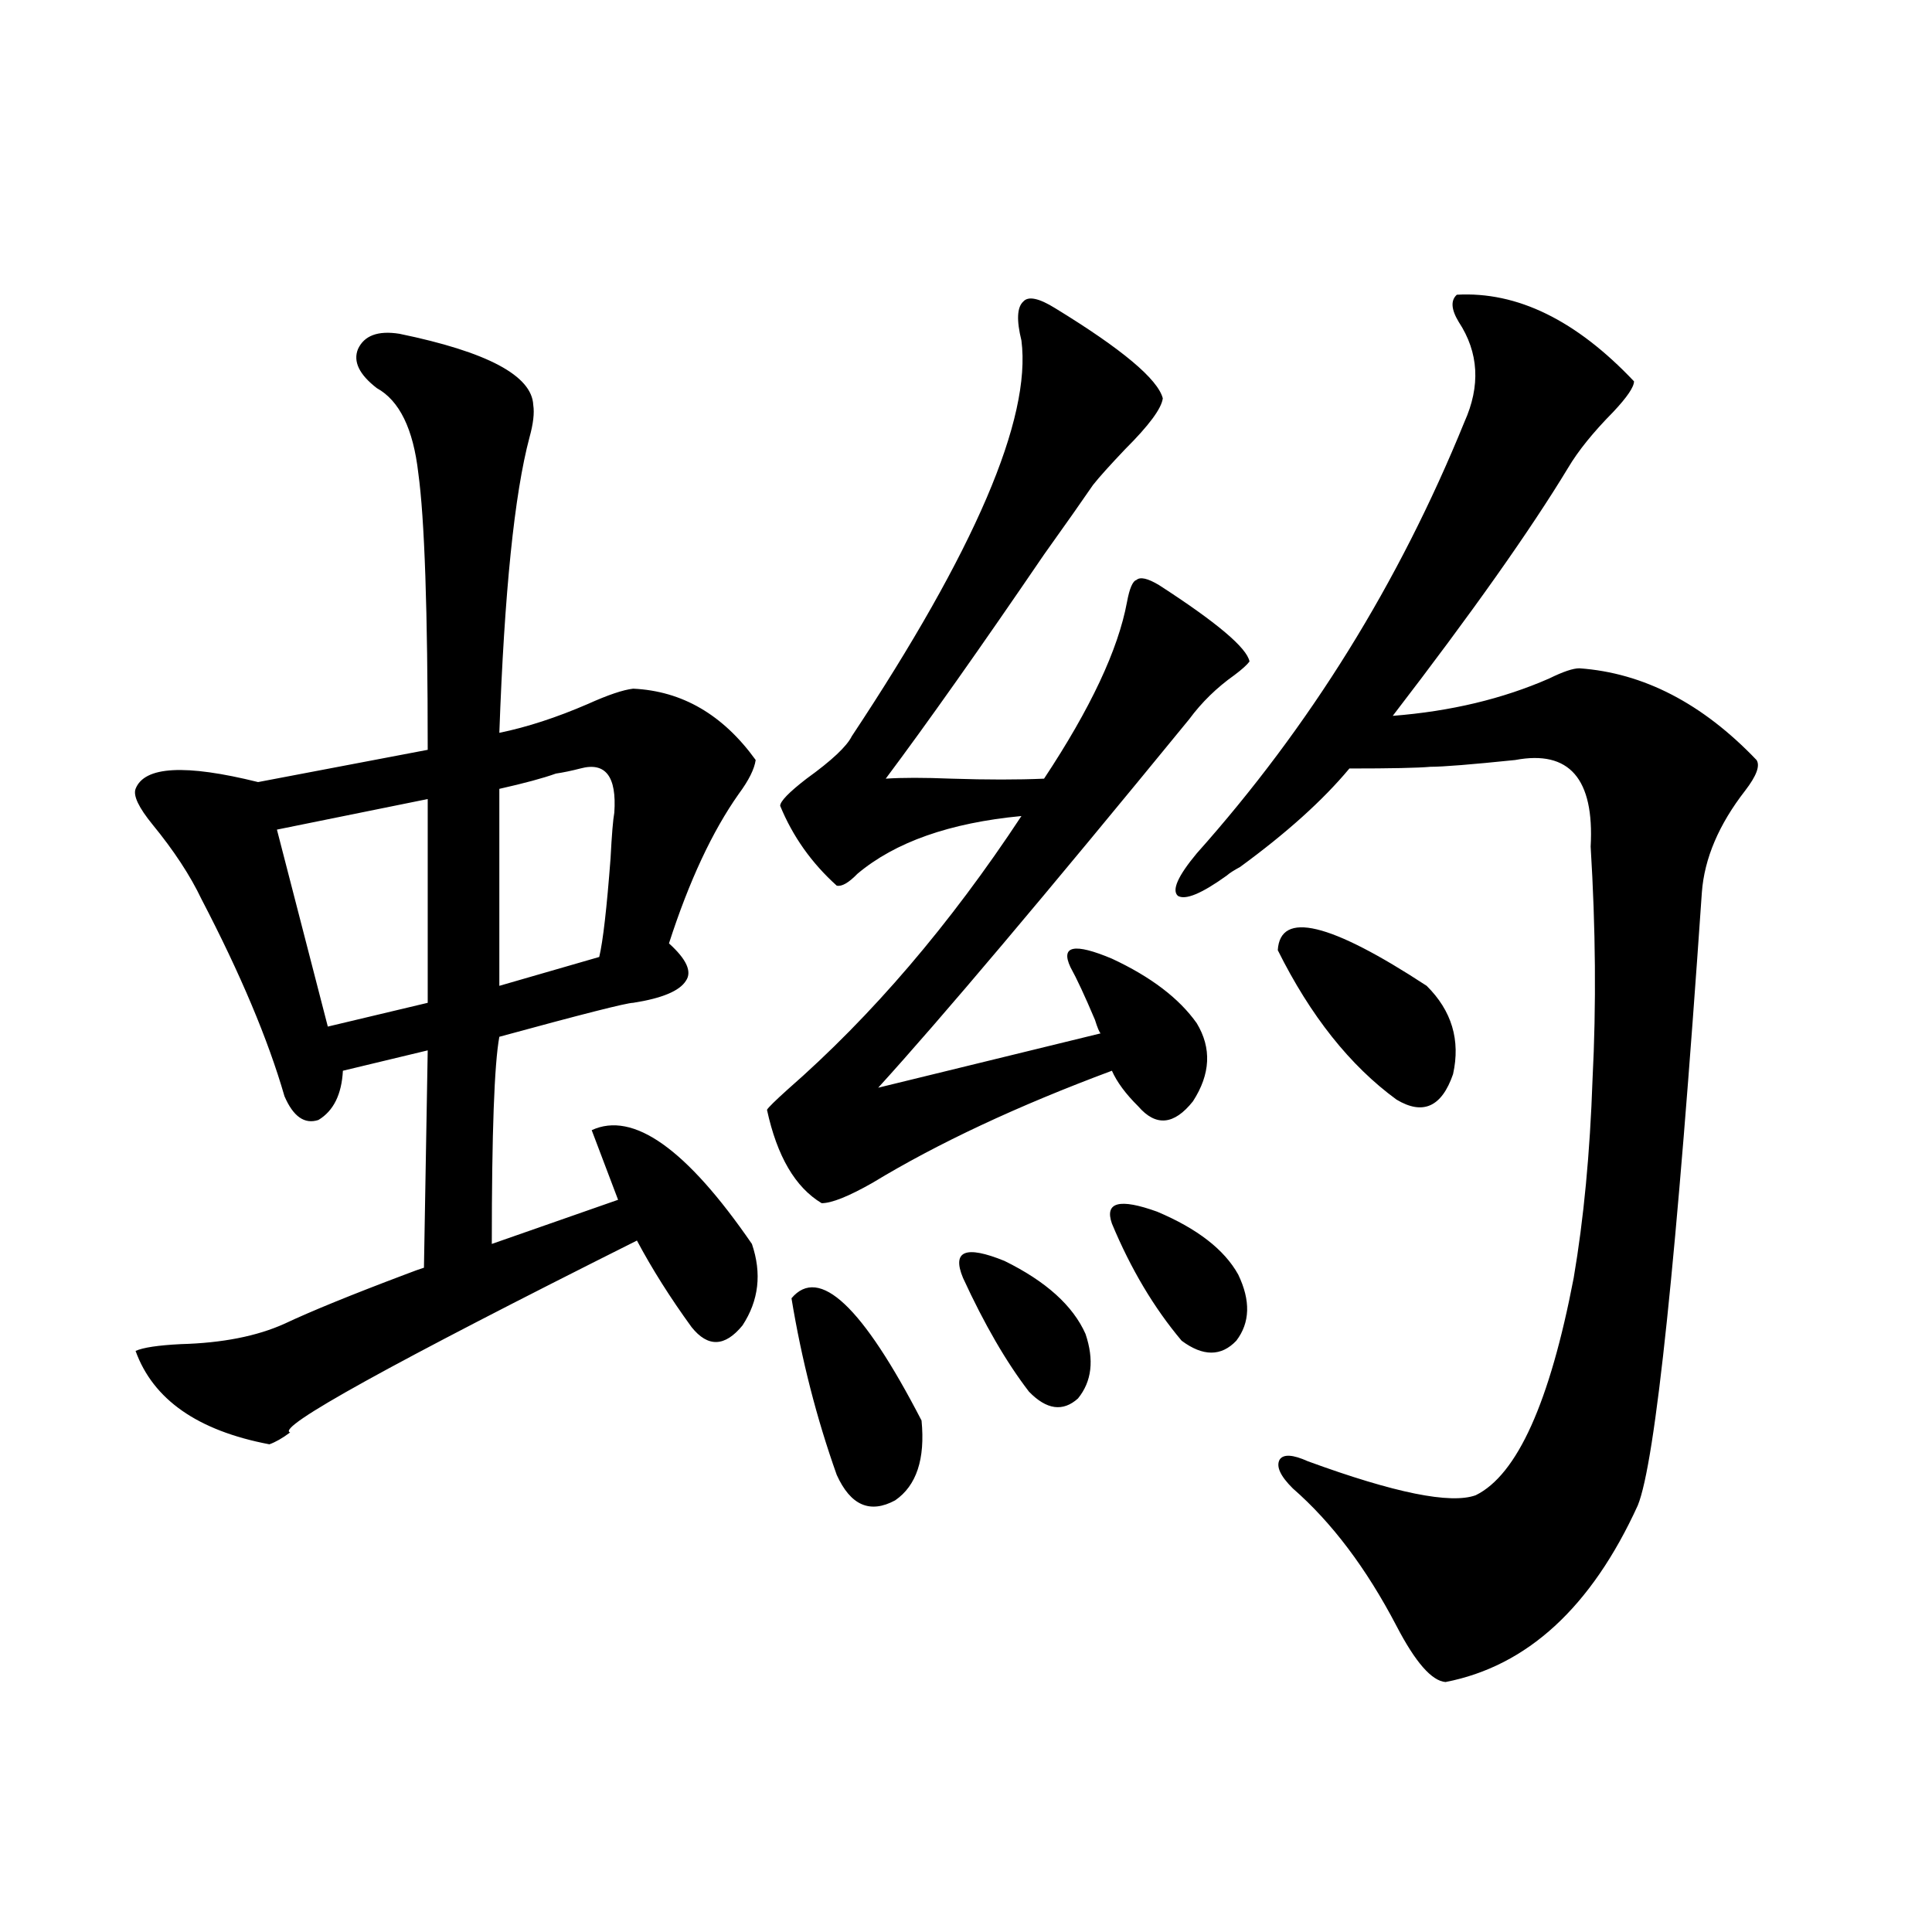 <?xml version="1.0" encoding="utf-8"?>
<!-- Generator: Adobe Illustrator 16.0.0, SVG Export Plug-In . SVG Version: 6.00 Build 0)  -->
<!DOCTYPE svg PUBLIC "-//W3C//DTD SVG 1.1//EN" "http://www.w3.org/Graphics/SVG/1.1/DTD/svg11.dtd">
<svg version="1.1" id="图层_1" xmlns="http://www.w3.org/2000/svg" xmlns:xlink="http://www.w3.org/1999/xlink" x="0px" y="0px"
	 width="1000px" height="1000px" viewBox="0 0 1000 1000" enable-background="new 0 0 1000 1000" xml:space="preserve">
<path d="M206.751,172.766c45.518,9.38,68.611,21.685,69.267,36.914c0.641,4.106,0,9.668-1.951,16.699
	c-7.805,29.306-13.018,80.282-15.609,152.93c14.299-2.925,29.588-7.91,45.853-14.941c10.396-4.683,18.201-7.319,23.414-7.91
	c25.365,1.181,46.493,13.485,63.413,36.914c-0.655,4.696-3.582,10.547-8.78,17.578c-13.658,19.336-25.7,45.126-36.097,77.344
	c9.101,8.212,12.027,14.653,8.78,19.336c-3.262,5.273-12.362,9.091-27.316,11.426c-3.262,0-26.341,5.864-69.267,17.578
	c-2.606,14.063-3.902,49.81-3.902,107.227l65.364-22.852c-7.805-20.503-12.362-32.52-13.658-36.035
	c21.463-9.956,49.1,9.668,82.925,58.887c5.198,15.243,3.567,29.306-4.878,42.188c-9.115,11.138-17.896,11.426-26.341,0.879
	c-11.066-15.229-20.487-30.171-28.292-44.824c-127.481,63.872-187.313,96.981-179.508,99.316c-3.902,2.938-7.484,4.985-10.731,6.152
	c-37.072-7.031-60.166-23.14-69.267-48.34c3.902-1.758,11.707-2.925,23.414-3.516c21.463-0.577,39.344-4.093,53.657-10.547
	c13.658-6.44,34.466-14.941,62.438-25.488c4.543-1.758,7.805-2.925,9.756-3.516l1.951-112.5l-43.901,10.547
	c-0.655,12.305-4.878,20.806-12.683,25.488c-7.164,2.349-13.018-1.758-17.561-12.305c-8.46-29.292-22.773-63.281-42.926-101.953
	c-5.854-12.305-14.313-25.187-25.365-38.672c-7.164-8.789-10.091-14.941-8.78-18.457c4.543-11.714,25.686-12.882,63.413-3.516
	l87.803-16.699c0-72.07-1.631-119.819-4.878-143.262c-2.606-22.852-9.756-37.491-21.463-43.945
	c-9.115-7.031-12.362-13.761-9.756-20.215C188.535,173.645,195.685,171.008,206.751,172.766z M221.385,413.586l-78.047,15.82
	l26.341,101.953l51.706-12.305V413.586z M300.407,397.766c-4.558,1.181-8.78,2.06-12.683,2.637
	c-6.509,2.349-16.265,4.985-29.268,7.91v101.953l51.706-14.941c1.951-8.198,3.902-25.187,5.854-50.977
	c0.641-12.305,1.296-20.215,1.951-23.73C319.264,401.872,313.41,394.25,300.407,397.766z M546.255,159.582
	c34.466,21.094,53.002,36.626,55.608,46.582c-0.655,5.273-7.164,14.063-19.512,26.367c-7.805,8.212-13.338,14.364-16.585,18.457
	c-5.213,7.622-13.658,19.638-25.365,36.035c-33.17,48.642-60.486,87.313-81.949,116.016c8.445-0.577,19.832-0.577,34.146,0
	c18.201,0.591,34.146,0.591,47.804,0c24.055-36.323,38.368-66.797,42.926-91.406c1.296-7.031,2.927-10.835,4.878-11.426
	c1.951-1.758,5.854-0.879,11.707,2.637c29.908,19.336,45.518,32.52,46.828,39.551c-1.311,1.758-3.902,4.106-7.805,7.031
	c-9.115,6.454-16.92,14.063-23.414,22.852C540.722,463.684,487.064,527.267,454.55,563l115.119-28.125
	c-0.655-0.577-1.631-2.925-2.927-7.031c-5.213-12.305-9.436-21.382-12.683-27.246c-5.213-11.124,1.951-12.593,21.463-4.395
	c20.152,9.38,34.786,20.517,43.901,33.398c7.805,12.896,7.149,26.367-1.951,40.43c-9.756,12.305-19.191,13.184-28.292,2.637
	c-6.509-6.44-11.066-12.593-13.658-18.457c-48.779,18.169-90.089,37.505-123.899,58.008c-12.362,7.031-21.143,10.547-26.341,10.547
	c-13.658-8.198-23.094-24.308-28.292-48.34c0.641-1.167,4.223-4.683,10.731-10.547c43.566-38.081,83.9-85.254,120.973-141.504
	c-37.072,3.516-65.364,13.485-84.876,29.883c-4.558,4.696-8.14,6.743-10.731,6.152c-13.018-11.714-22.773-25.488-29.268-41.309
	c0-2.335,4.543-7.031,13.658-14.063c13.003-9.366,20.808-16.699,23.414-21.973c63.733-96.089,93.001-164.355,87.803-204.785
	c-2.606-10.547-2.286-17.276,0.976-20.215C532.262,153.142,537.795,154.309,546.255,159.582z M409.673,671.984
	c14.299-16.987,36.737,4.106,67.315,63.281c1.951,19.927-2.606,33.7-13.658,41.309c-13.018,7.031-23.094,2.637-30.243-13.184
	C422.676,734.099,414.871,703.625,409.673,671.984z M498.451,661.438c-5.854-14.063,1.296-16.987,21.463-8.789
	c21.463,10.547,35.441,23.153,41.95,37.793c4.543,13.485,3.247,24.609-3.902,33.398c-7.805,7.031-16.265,5.864-25.365-3.516
	C520.89,705.095,509.503,685.47,498.451,661.438z M575.522,633.313c-3.902-11.124,3.902-13.184,23.414-6.152
	c20.808,8.789,34.786,19.638,41.95,32.52c6.494,13.485,6.174,24.911-0.976,34.277c-7.805,8.212-17.24,8.212-28.292,0
	C597.306,676.97,585.278,656.755,575.522,633.313z M754.055,152.551c31.219-1.758,61.782,13.184,91.705,44.824
	c0,2.938-3.582,8.212-10.731,15.82c-10.411,10.547-18.216,20.215-23.414,29.004c-19.512,32.231-49.755,75.009-90.729,128.32
	c29.908-2.335,56.904-8.789,80.974-19.336c7.149-3.516,12.348-5.273,15.609-5.273c33.17,2.349,63.733,18.169,91.705,47.461
	c1.951,2.938,0,8.212-5.854,15.82c-13.658,17.578-21.143,35.156-22.438,52.734c-13.018,189.267-24.069,295.024-33.17,317.285
	c-24.069,52.734-57.239,83.194-99.51,91.406c-7.164-0.591-15.609-10.259-25.365-29.004c-15.609-29.883-33.505-53.613-53.657-71.191
	c-6.509-6.44-8.78-11.426-6.829-14.941c1.951-2.925,6.829-2.637,14.634,0.879c44.877,16.411,73.81,22.274,86.827,17.578
	c21.463-10.547,38.368-48.038,50.73-112.5c5.198-30.46,8.445-64.737,9.756-102.832c1.951-38.081,1.616-78.223-0.976-120.41
	c1.951-35.156-11.066-50.098-39.023-44.824c-22.773,2.349-37.407,3.516-43.901,3.516c-6.509,0.591-20.487,0.879-41.95,0.879
	c-13.658,16.411-32.529,33.398-56.584,50.977c-3.262,1.758-5.533,3.228-6.829,4.395c-13.018,9.38-21.463,12.896-25.365,10.547
	c-3.262-2.925,0-10.245,9.756-21.973c58.535-65.616,104.708-140.034,138.533-223.242c8.445-18.745,7.47-36.035-2.927-51.855
	C751.128,160.173,750.793,155.489,754.055,152.551z M661.374,491.809c1.296-20.503,26.981-14.351,77.071,18.457
	c13.003,12.896,17.561,28.125,13.658,45.703c-5.854,17.001-15.609,21.396-29.268,13.184
	C698.767,551.574,678.279,525.798,661.374,491.809z"/>
</svg>
